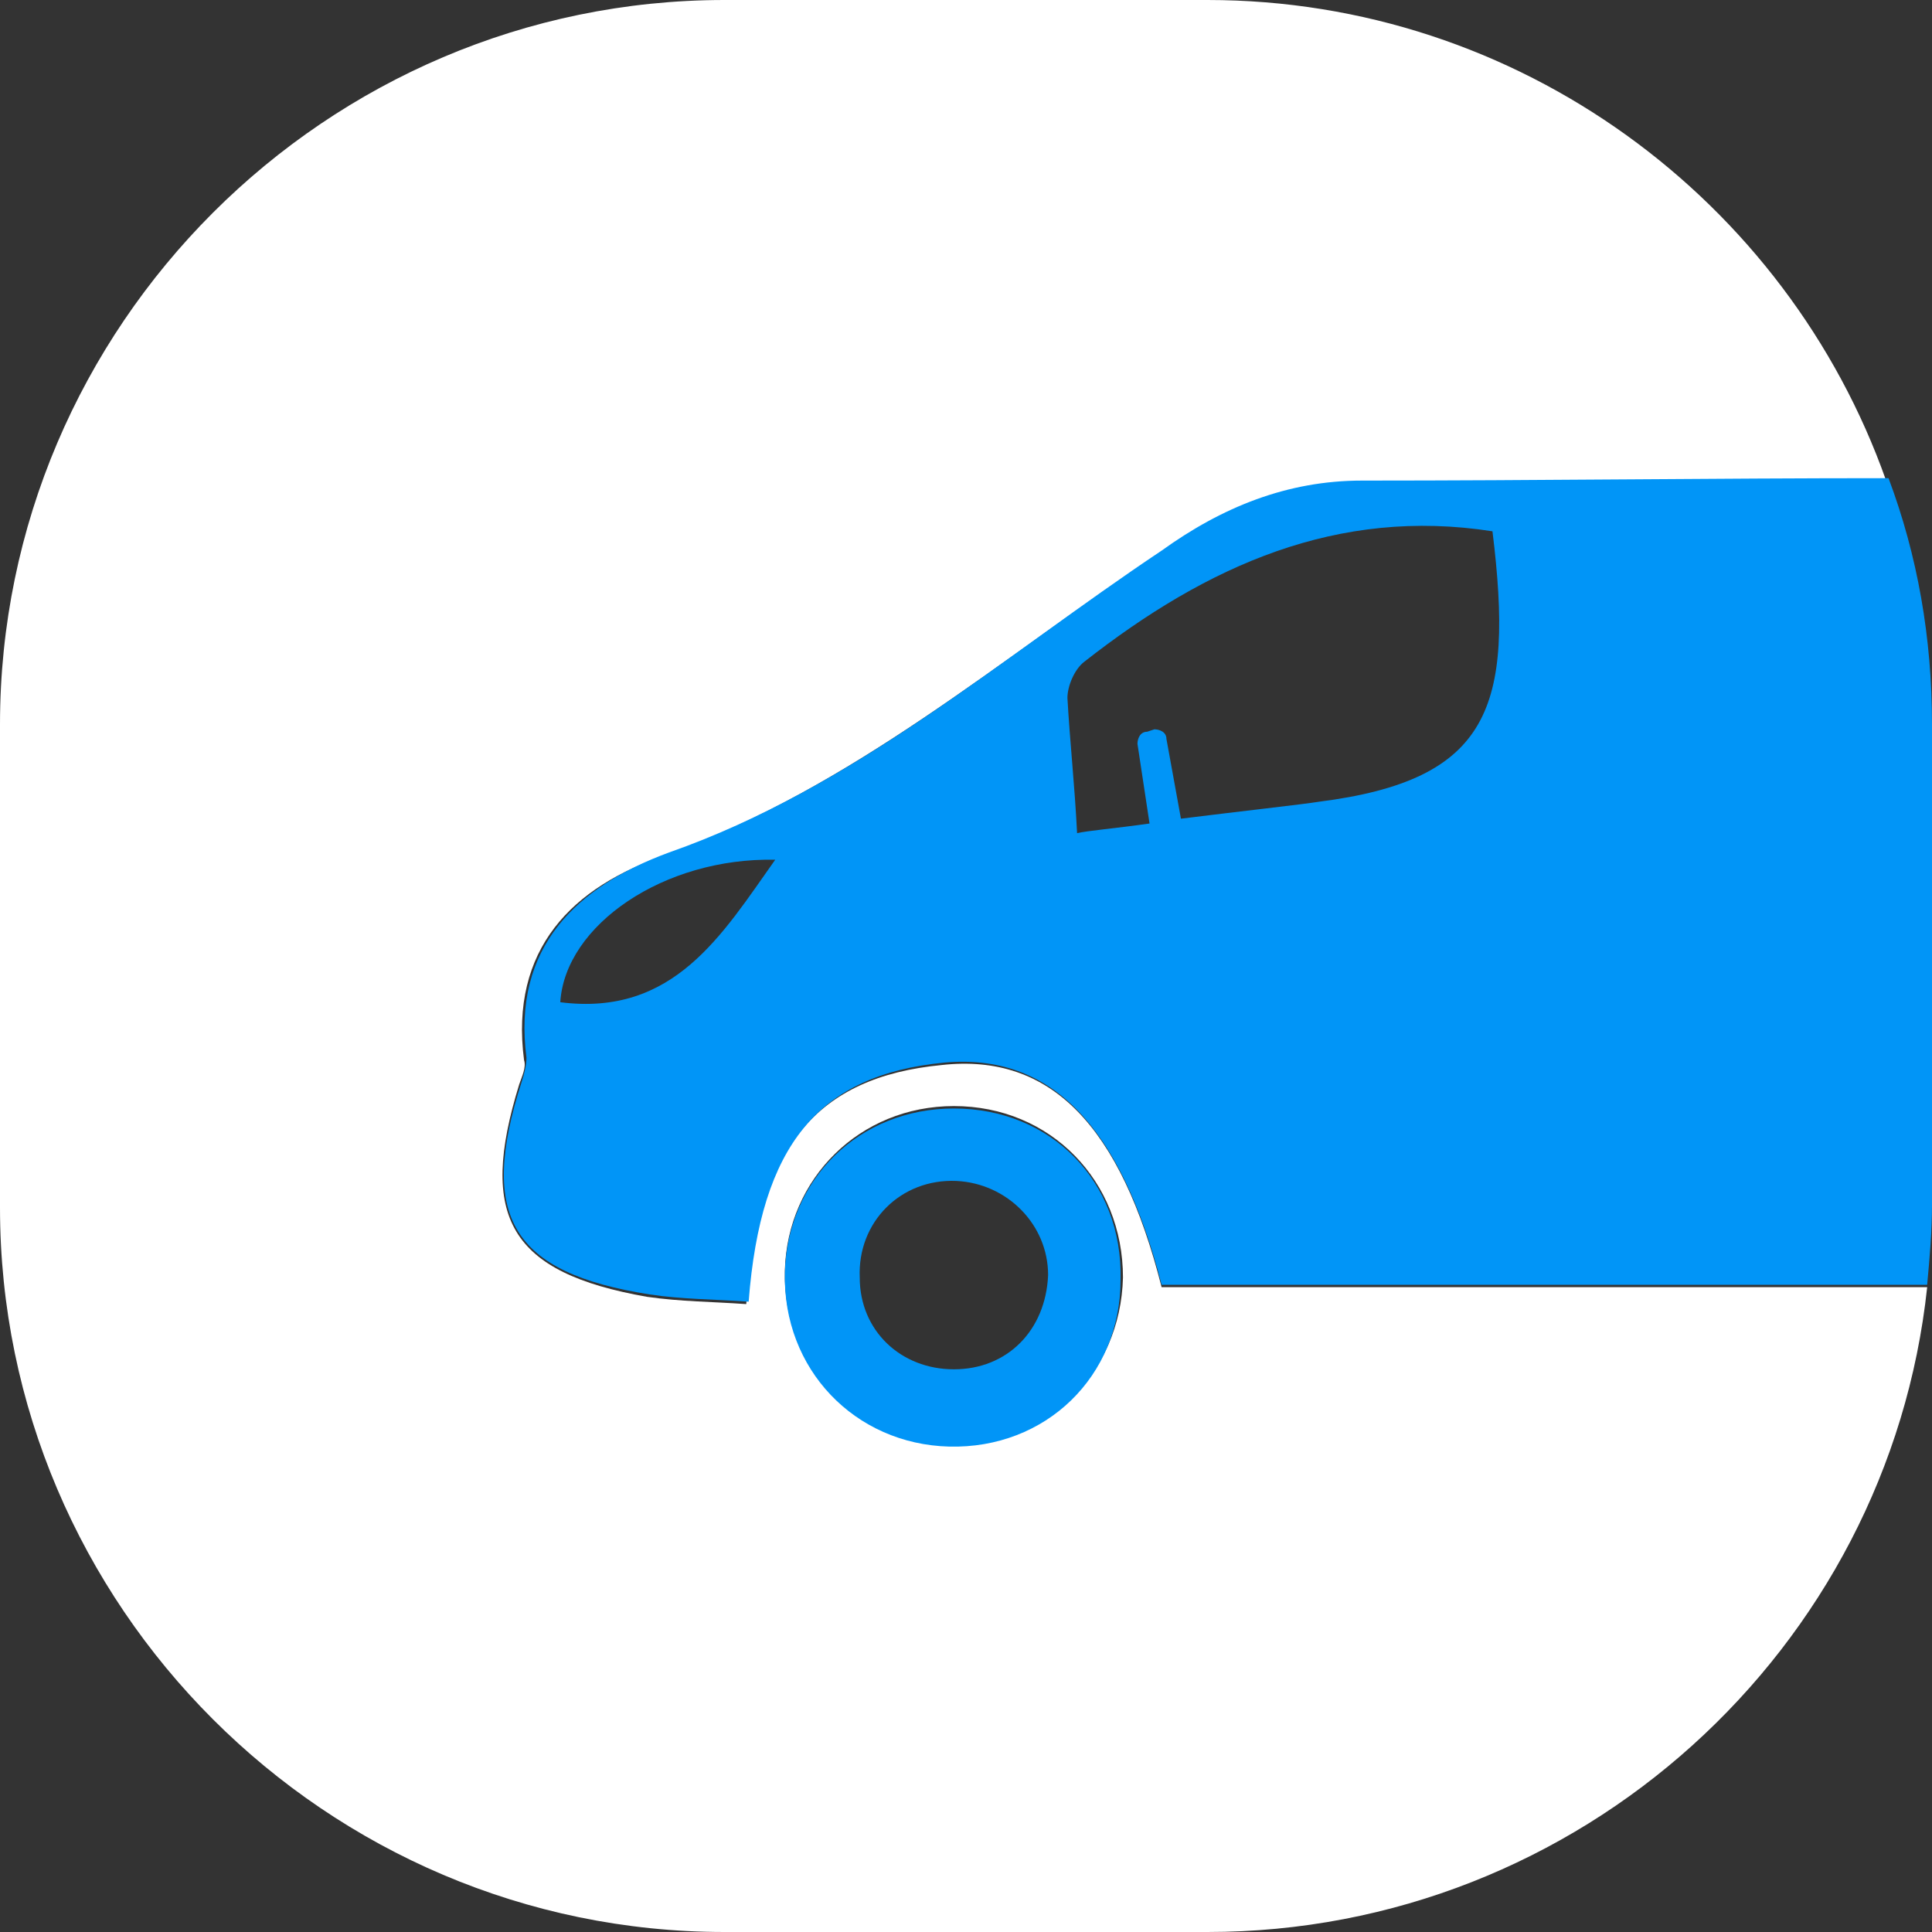 <?xml version="1.0" encoding="utf-8"?>
<!-- Generator: Adobe Illustrator 21.0.0, SVG Export Plug-In . SVG Version: 6.00 Build 0)  -->
<svg version="1.1" id="Calque_1" xmlns="http://www.w3.org/2000/svg" xmlns:xlink="http://www.w3.org/1999/xlink" x="0px" y="0px"
	 width="80px" height="80px" viewBox="0 0 80 80" style="enable-background:new 0 0 80 80;" xml:space="preserve">
<rect x="0" y="0" width="80" height="80" fill="#333333" stroke="none"/>
<style type="text/css">
	.st0{fill:#FFFFFF;}
	.st1{fill:#0195F7;}
</style>
<g>
	<path class="st0" d="M39,44.1c-5.2,0.5-7.6,3.4-8.1,9.9c-1.4-0.1-2.7-0.1-4.1-0.3c-5.7-1-7-3.3-5.3-8.8c0.1-0.3,0.3-0.7,0.2-1
		c-0.6-4.6,2-7.2,5.9-8.5c7.7-2.8,13.8-8.1,20.4-12.5c2.6-1.7,5.2-2.8,8.3-2.9c7.3,0,14.5-0.1,21.8-0.1C74,8.3,62.9,0,50,0H30
		C13.5,0,0,13.5,0,30v20c0,16.5,13.5,30,30,30h20c15.4,0,28.2-11.7,29.8-26.7c-10.6,0-21.2,0-31.7,0C46.4,46.6,43.5,43.6,39,44.1z
		 M39.3,59.8c-3.9-0.1-6.9-3.2-6.8-7.2c0.1-3.8,3.1-6.8,7-6.8c4,0,7,3.1,7,7.1C46.4,56.9,43.3,59.9,39.3,59.8z"/>
	<path class="st1" d="M80,30c0-3.6-0.6-7-1.8-10.2c-7.3,0-14.5,0.1-21.8,0.1c-3.1,0-5.8,1.1-8.3,2.9c-6.6,4.4-12.7,9.8-20.4,12.5
		c-3.8,1.4-6.5,3.9-5.9,8.5c0,0.3-0.1,0.7-0.2,1c-1.8,5.6-0.4,7.9,5.3,8.8c1.3,0.2,2.7,0.2,4.1,0.3c0.5-6.5,2.9-9.4,8.1-9.9
		c4.4-0.4,7.3,2.6,9,9.2c10.6,0,21.1,0,31.7,0c0.1-1.1,0.2-2.2,0.2-3.3V30z M23.2,41.5c0.2-3.2,4.3-6,8.9-5.9
		C29.9,38.7,27.9,42.1,23.2,41.5z M54.6,33.2c-0.6,0.1-3.3,0.4-5.7,0.7l-0.6-3.3c0-0.3-0.3-0.4-0.5-0.4l-0.3,0.1
		c-0.3,0-0.4,0.3-0.4,0.5l0.5,3.3c-1.4,0.2-2.6,0.3-3,0.4c-0.1-2-0.3-3.8-0.4-5.6c0-0.5,0.3-1.2,0.7-1.5c5.1-4,10.5-6.4,16.9-5.4
		C62.7,29.3,61.7,32.3,54.6,33.2z"/>
	<path class="st1" d="M39.5,45.9c-3.9,0-6.9,2.9-7,6.8c-0.1,4,2.9,7.1,6.8,7.2c4,0.1,7.1-2.9,7.1-6.9C46.5,48.9,43.5,45.9,39.5,45.9
		z M39.5,56.7c-2.2,0-3.9-1.6-3.9-3.8c-0.1-2.3,1.7-4.1,4-4c2.1,0.1,3.8,1.8,3.8,3.9C43.3,55.1,41.7,56.7,39.5,56.7z"/>
</g>
</svg>

